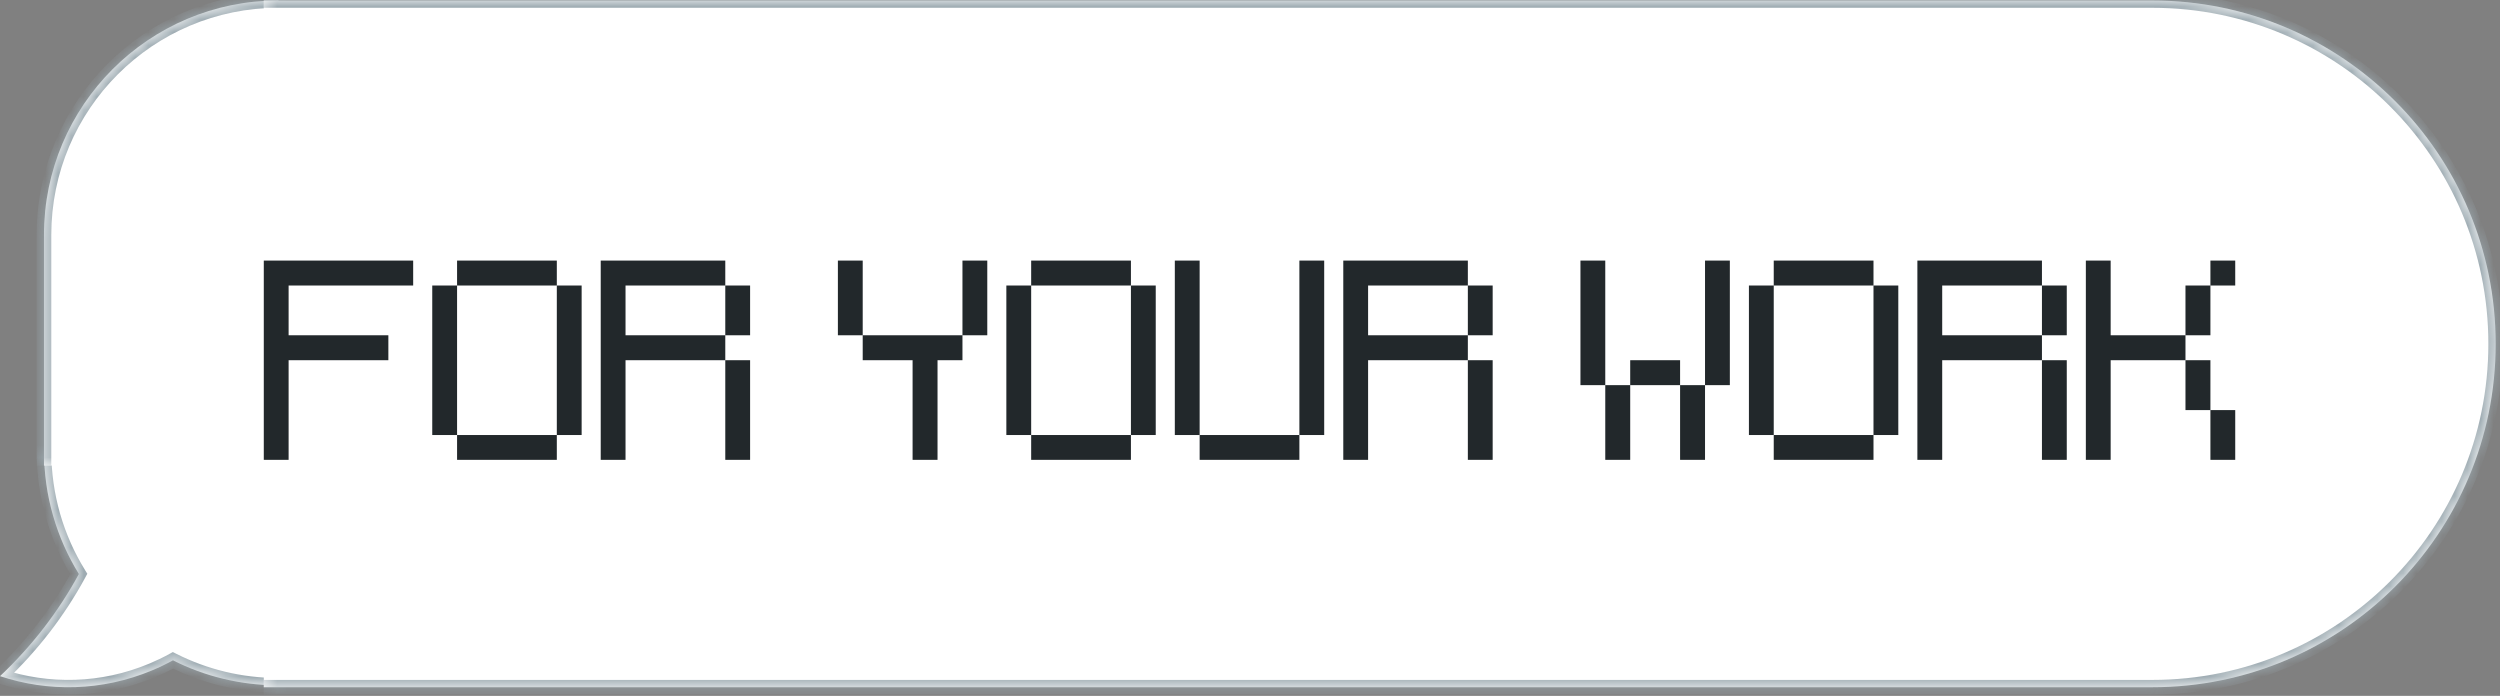 <?xml version="1.0" encoding="UTF-8"?> <svg xmlns="http://www.w3.org/2000/svg" width="194" height="54" viewBox="0 0 194 54" fill="none"><rect x="0" y="0" width="194" height="54" fill="#808080" stroke="none"/><mask id="path-1-inside-1_535_4803" fill="white"><path fill-rule="evenodd" clip-rule="evenodd" d="M21.607 34.986H3.412C3.412 38.491 4.403 41.765 6.12 44.542C4.556 47.433 2.496 50.119 0 52.47C3.726 53.707 7.899 53.655 11.805 52.021C12.364 51.787 12.904 51.527 13.423 51.242C15.883 52.483 18.664 53.182 21.607 53.182V34.986Z"></path></mask><path fill-rule="evenodd" clip-rule="evenodd" d="M21.607 34.986H3.412C3.412 38.491 4.403 41.765 6.12 44.542C4.556 47.433 2.496 50.119 0 52.47C3.726 53.707 7.899 53.655 11.805 52.021C12.364 51.787 12.904 51.527 13.423 51.242C15.883 52.483 18.664 53.182 21.607 53.182V34.986Z" fill="white"></path><path d="M3.412 34.986V34.418H2.843V34.986H3.412ZM21.607 34.986H22.176V34.418H21.607V34.986ZM6.12 44.542L6.62 44.812L6.777 44.523L6.603 44.243L6.12 44.542ZM0 52.47L-0.39 52.056L-1.083 52.709L-0.179 53.01L0 52.47ZM11.805 52.021L12.024 52.546L12.024 52.546L11.805 52.021ZM13.423 51.242L13.679 50.734L13.412 50.599L13.15 50.743L13.423 51.242ZM21.607 53.182V53.751H22.176V53.182H21.607ZM3.412 35.555H21.607V34.418H3.412V35.555ZM6.603 44.243C4.94 41.553 3.98 38.383 3.98 34.986H2.843C2.843 38.6 3.865 41.977 5.636 44.841L6.603 44.243ZM5.62 44.272C4.085 47.108 2.062 49.746 -0.39 52.056L0.39 52.884C2.929 50.492 5.027 47.757 6.62 44.812L5.62 44.272ZM-0.179 53.01C3.672 54.288 7.987 54.234 12.024 52.546L11.586 51.496C7.811 53.075 3.78 53.126 0.179 51.93L-0.179 53.01ZM12.024 52.546C12.602 52.304 13.159 52.035 13.697 51.74L13.15 50.743C12.648 51.019 12.126 51.27 11.586 51.496L12.024 52.546ZM21.607 52.613C18.755 52.613 16.062 51.936 13.679 50.734L13.167 51.75C15.705 53.03 18.573 53.751 21.607 53.751V52.613ZM21.039 34.986V53.182H22.176V34.986H21.039Z" fill="#9BA9B0" mask="url(#path-1-inside-1_535_4803)"></path><mask id="path-3-inside-2_535_4803" fill="white"><path d="M3.412 18.233C3.412 8.184 11.558 0.037 21.607 0.037V0.037V36.124H3.412V18.233Z"></path></mask><path d="M3.412 18.233C3.412 8.184 11.558 0.037 21.607 0.037V0.037V36.124H3.412V18.233Z" fill="white"></path><path d="M2.843 18.233C2.843 7.87 11.244 -0.532 21.607 -0.532H22.176L21.039 0.606H21.607C11.872 0.606 3.98 8.498 3.98 18.233L2.843 18.233ZM21.607 36.124H3.412H21.607ZM2.843 36.124V18.233C2.843 7.87 11.244 -0.532 21.607 -0.532L21.607 0.606C11.872 0.606 3.98 8.498 3.98 18.233V36.124H2.843ZM22.176 -0.532V36.124H21.039L21.039 0.046C21.228 0.04 21.418 0.037 21.607 0.037L22.176 -0.532Z" fill="#9BA9B0" mask="url(#path-3-inside-2_535_4803)"></path><mask id="path-5-inside-3_535_4803" fill="white"><path d="M20.47 0.037H167.019C181.736 0.037 193.666 11.967 193.666 26.684V26.684C193.666 41.4 181.736 53.33 167.019 53.33H20.47V0.037Z"></path></mask><path d="M20.47 0.037H167.019C181.736 0.037 193.666 11.967 193.666 26.684V26.684C193.666 41.4 181.736 53.33 167.019 53.33H20.47V0.037Z" fill="white"></path><path d="M20.47 -0.532H167.019C182.05 -0.532 194.234 11.653 194.234 26.684L193.097 26.684C193.097 12.281 181.422 0.606 167.019 0.606H20.47V-0.532ZM194.234 26.684C194.234 41.714 182.05 53.899 167.019 53.899H20.47V52.762H167.019C181.422 52.762 193.097 41.086 193.097 26.684L194.234 26.684ZM20.47 53.33V0.037V53.33ZM167.019 -0.532C182.05 -0.532 194.234 11.653 194.234 26.684V26.684C194.234 41.714 182.05 53.899 167.019 53.899L167.019 52.762C181.422 52.762 193.097 41.086 193.097 26.684V26.684C193.097 12.281 181.422 0.606 167.019 0.606L167.019 -0.532Z" fill="#9BA9B0" mask="url(#path-5-inside-3_535_4803)"></path><path d="M20.47 35.684V20.221H32.062V22.156H22.396V26.017H30.137V27.952H22.396V35.684H20.47ZM35.469 35.684V33.758H43.209V35.684H35.469ZM33.543 33.758V22.156H35.469V33.758H33.543ZM43.209 33.758V22.156H45.135V33.758H43.209ZM35.469 22.156V20.221H43.209V22.156H35.469ZM56.282 35.684V27.952H58.208V35.684H56.282ZM56.282 26.017V22.156H58.208V26.017H56.282ZM46.616 35.684V20.221H56.282V22.156H48.541V26.017H56.282V27.952H48.541V35.684H46.616ZM70.817 35.684V27.952H66.946V26.017H74.687V27.952H72.752V35.684H70.817ZM65.02 26.017V20.221H66.946V26.017H65.02ZM74.687 26.017V20.221H76.613V26.017H74.687ZM80.019 35.684V33.758H87.76V35.684H80.019ZM78.093 33.758V22.156H80.019V33.758H78.093ZM87.76 33.758V22.156H89.685V33.758H87.76ZM80.019 22.156V20.221H87.76V22.156H80.019ZM93.092 35.684V33.758H100.832V35.684H93.092ZM91.166 33.758V20.221H93.092V33.758H91.166ZM100.832 33.758V20.221H102.758V33.758H100.832ZM113.905 35.684V27.952H115.831V35.684H113.905ZM113.905 26.017V22.156H115.831V26.017H113.905ZM104.239 35.684V20.221H113.905V22.156H106.164V26.017H113.905V27.952H106.164V35.684H104.239ZM124.569 35.684V29.887H126.504V35.684H124.569ZM130.375 35.684V29.887H132.31V35.684H130.375ZM126.504 29.887V27.952H130.375V29.887H126.504ZM122.643 29.887V20.221H124.569V29.887H122.643ZM132.31 29.887V20.221H134.236V29.887H132.31ZM137.642 35.684V33.758H145.383V35.684H137.642ZM135.716 33.758V22.156H137.642V33.758H135.716ZM145.383 33.758V22.156H147.308V33.758H145.383ZM137.642 22.156V20.221H145.383V22.156H137.642ZM158.455 35.684V27.952H160.381V35.684H158.455ZM158.455 26.017V22.156H160.381V26.017H158.455ZM148.789 35.684V20.221H158.455V22.156H150.715V26.017H158.455V27.952H150.715V35.684H148.789ZM171.528 35.684V31.823H173.454V35.684H171.528ZM169.593 31.823V27.952H171.528V31.823H169.593ZM169.593 26.017V22.156H171.528V26.017H169.593ZM161.862 35.684V20.221H163.787V26.017H169.593V27.952H163.787V35.684H161.862ZM171.528 22.156V20.221H173.454V22.156H171.528Z" fill="#22282B"></path></svg> 
